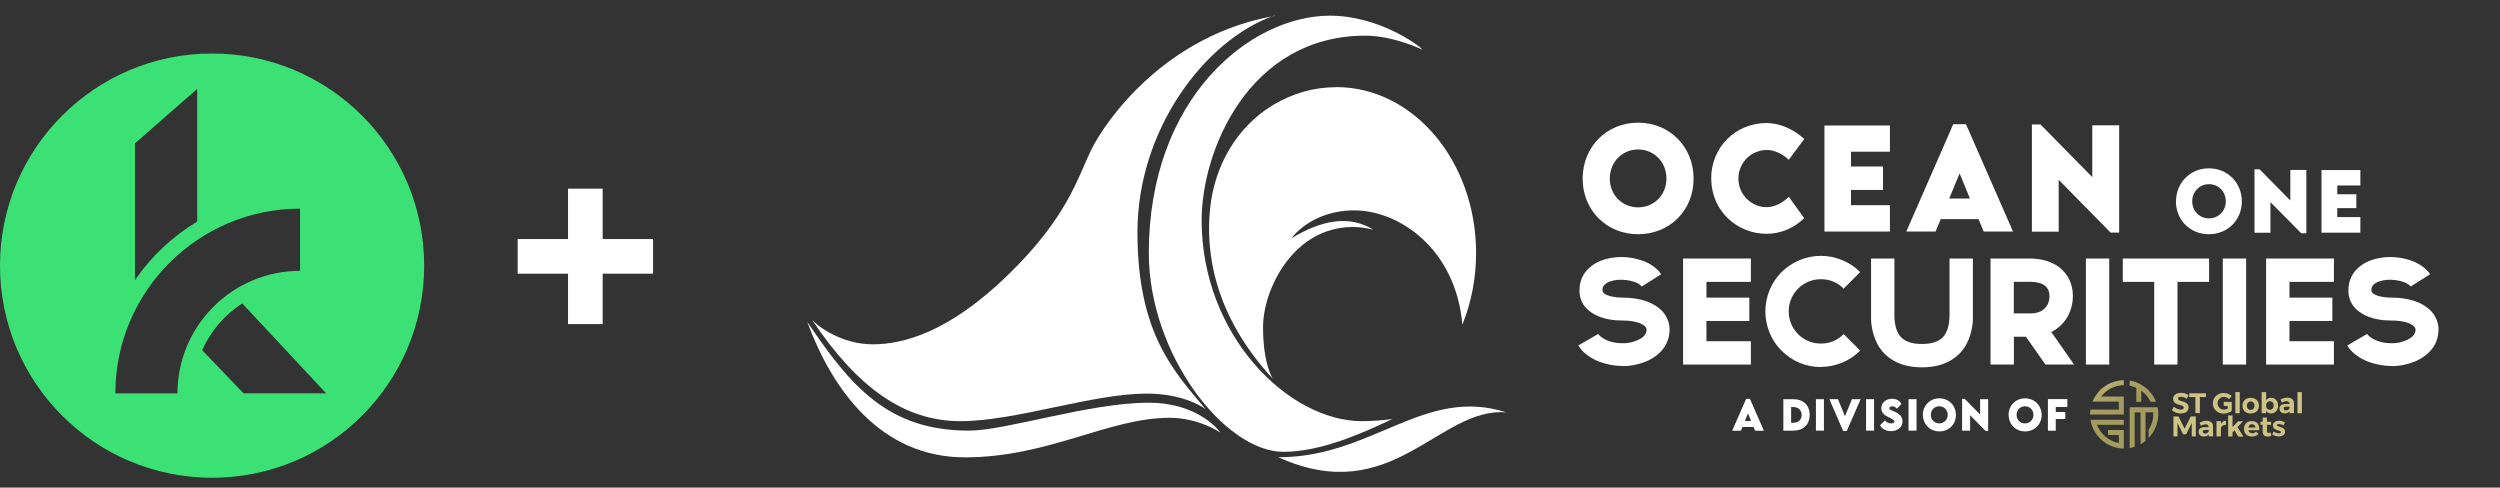 <svg xmlns="http://www.w3.org/2000/svg" xmlns:xlink="http://www.w3.org/1999/xlink" id="Layer_2" viewBox="0 0 290.21 56.6"><rect x="0" y="0" width="290.21" height="56.6" fill="#333333" stroke="none"/><defs><style>.cls-1{fill:url(#linear-gradient-2);}.cls-2{fill:#fff;}.cls-3{fill:none;}.cls-4{clip-path:url(#clippath-1);}.cls-5{fill:#3ce176;}.cls-6{clip-path:url(#clippath-3);}.cls-7{clip-path:url(#clippath-2);}.cls-8{fill:url(#linear-gradient);}.cls-9{clip-path:url(#clippath);}</style><clipPath id="clippath"><rect class="cls-3" x="87.21" width="203" height="56.6"></rect></clipPath><clipPath id="clippath-1"><path class="cls-3" d="M242.67,48.73c.03.2.08.39.14.58.45,1.41,1.66,2.47,3.15,2.71.19.03.38.05.58.05v-2.15h-1.83v.58h1.25v.93c-1.16-.22-2.12-1.04-2.53-2.12h3.11v-.58h-3.86ZM247.22,47.3v4.71c.2-.03.39-.08.58-.14v-4h.68v3.7c.2-.11.4-.24.58-.39v-3.32h.9c0,.07,0,.15,0,.22,0,.67-.2,1.3-.54,1.82v.93c.69-.71,1.12-1.68,1.12-2.75,0-.07,0-.15,0-.22-.01-.2-.04-.39-.07-.58h-3.25ZM247.22,44.78c.27.05.52.13.77.24v1.62h.58v-1.29c.46.33.83.78,1.08,1.29h.63c-.33-.84-.94-1.54-1.71-1.98-.18-.11-.38-.2-.58-.28-.24-.09-.5-.16-.77-.2v.59ZM243.2,46.04c-.11.18-.21.38-.29.58h3.05v.93h-3.29c-.03.18-.04.37-.04.55v.02h3.91v-2.09h-2.63c.61-.79,1.56-1.31,2.63-1.32v-.58c-1.41.02-2.65.78-3.33,1.9"></path></clipPath><linearGradient id="linear-gradient" x1="-4302.88" y1="-675.46" x2="-4302.62" y2="-675.46" gradientTransform="translate(20807.28 131021.07) rotate(90) scale(30.44 -30.44)" gradientUnits="userSpaceOnUse"><stop offset="0" stop-color="#ccc384"></stop><stop offset=".64" stop-color="#a49c5f"></stop><stop offset="1" stop-color="#a49c5f"></stop></linearGradient><clipPath id="clippath-2"><path class="cls-3" d="M261.14,49.34c.07-.07.17-.1.28-.1.12,0,.21.04.28.11.07.07.11.16.11.28h-.81c.02-.12.07-.21.14-.28M260.93,48.98c-.14.08-.25.18-.32.32-.08.14-.12.3-.12.48s.04.34.11.47c.08.14.18.24.32.32.14.07.3.11.49.11.16,0,.3-.03.43-.08.13-.05.24-.13.33-.23l-.27-.27c-.06.06-.13.11-.21.14-.08.03-.16.05-.24.05-.11,0-.21-.03-.29-.09-.08-.06-.14-.15-.17-.26h1.28s0-.07,0-.12c0-.3-.07-.53-.22-.69-.15-.17-.37-.25-.65-.25-.18,0-.34.04-.48.11M255.77,50.26s-.07-.1-.07-.16.02-.12.07-.15c.05-.03.12-.05.22-.05h.4v.16c-.02.08-.06.14-.14.19s-.17.08-.27.08c-.09,0-.15-.02-.2-.06M255.73,48.91c-.12.03-.26.09-.4.16l.16.35c.19-.1.36-.16.53-.16.12,0,.21.03.28.08.06.05.09.13.09.22v.03h-.49c-.22,0-.38.05-.5.14-.12.09-.18.22-.18.39s.05.3.17.4c.11.1.26.15.45.15.12,0,.23-.02.33-.06.1-.04.17-.1.23-.17v.21h.5v-1.16c0-.2-.07-.36-.2-.47-.13-.11-.32-.17-.55-.17-.15,0-.28.02-.41.05M258.05,48.95c-.1.06-.18.14-.24.25v-.32h-.51v1.78h.51v-.86c0-.14.05-.25.14-.34s.22-.13.37-.13c.04,0,.06,0,.08,0v-.48c-.13,0-.25.03-.35.09M264.05,49c-.13.1-.2.23-.2.41,0,.11.03.21.09.28.06.07.13.13.21.16.08.04.18.07.3.11.11.03.2.06.25.09.05.03.08.07.08.12,0,.05-.02.08-.06.1s-.1.03-.16.03c-.1,0-.2-.02-.32-.06-.11-.04-.21-.09-.3-.16l-.17.34c.1.08.22.14.35.18.13.04.27.06.42.06.21,0,.39-.05.52-.15.14-.1.2-.24.2-.41,0-.12-.03-.21-.09-.28-.06-.07-.13-.13-.21-.16-.08-.04-.19-.07-.31-.11-.11-.03-.2-.06-.25-.09-.05-.03-.08-.06-.08-.11,0-.04.02-.08.06-.1.04-.02.09-.03.15-.03.08,0,.16.01.25.04.09.03.19.07.29.13l.18-.35c-.1-.06-.21-.11-.33-.15-.12-.03-.24-.05-.36-.05-.2,0-.37.05-.5.15M262.66,48.47v.49h-.25v.35h.25v.82c0,.18.05.31.16.41.1.09.24.14.4.14.08,0,.16-.01.24-.03.08-.02.15-.05.22-.09l-.11-.37c-.09.04-.17.07-.25.07-.11,0-.16-.07-.16-.21v-.74h.48v-.35h-.48v-.49h-.51ZM254.32,48.34l-.72,1.42-.72-1.42h-.58v2.32h.47v-1.57l.66,1.33h.34l.66-1.33v1.57h.47v-2.32h-.58ZM258.65,48.21v2.46h.51v-.48l.23-.24.43.73h.6l-.68-1.09.65-.69h-.58l-.65.67v-1.35h-.51ZM260.95,47.44c-.08-.09-.12-.21-.12-.35s.04-.26.12-.35c.08-.09.19-.14.32-.14s.24.05.32.14c.08.09.12.21.12.35s-.04.26-.12.35c-.08.09-.19.14-.32.14s-.24-.05-.32-.14M260.77,46.29c-.14.07-.26.18-.34.32-.08.14-.12.3-.12.48s.04.34.12.48c.08.14.19.25.34.32.14.08.31.11.5.11s.35-.04.5-.11c.14-.08.26-.18.34-.32s.12-.3.12-.48-.04-.34-.12-.48c-.08-.14-.19-.24-.34-.32-.14-.07-.31-.11-.5-.11s-.36.04-.5.11M265.16,47.57s-.07-.1-.07-.16.02-.12.07-.15c.05-.03.12-.05.22-.05h.4v.16c-.02.08-.06.14-.14.19s-.17.08-.27.08c-.09,0-.15-.02-.2-.06M265.12,46.22c-.12.03-.26.09-.4.16l.16.35c.19-.1.36-.16.53-.16.12,0,.21.03.28.08.06.05.09.13.09.22v.03h-.49c-.22,0-.38.05-.5.14-.12.09-.18.22-.18.39s.05.3.17.4c.11.1.26.15.45.15.12,0,.23-.02.33-.06.09-.04.17-.1.23-.17v.21h.5v-1.16c0-.2-.07-.36-.2-.47-.13-.11-.32-.17-.55-.17-.15,0-.28.02-.41.05M254.14,45.65v.44h.71v1.87h.52v-1.87h.71v-.44h-1.94ZM257.51,45.77c-.19.1-.35.25-.46.43-.11.18-.17.38-.17.61s.05.43.16.61c.11.18.26.33.44.43.19.11.4.16.63.16.16,0,.33-.03.51-.08.18-.06.33-.13.45-.22v-1.06h-.93v.48h.46v.3c-.08.04-.15.07-.23.09s-.15.03-.22.03c-.13,0-.26-.03-.37-.1-.11-.07-.2-.15-.26-.27-.07-.11-.1-.24-.1-.38s.03-.26.1-.37c.06-.11.15-.2.26-.26.11-.07.23-.1.37-.1.11,0,.22.02.33.07s.2.11.29.19l.29-.37c-.12-.11-.26-.19-.42-.25-.16-.06-.32-.09-.5-.09-.24,0-.45.05-.64.16M252.68,45.7c-.13.06-.24.14-.31.24-.08.1-.11.23-.11.37,0,.15.04.27.11.36.07.09.16.16.26.2.1.04.23.09.39.13.11.03.2.06.26.08.06.02.11.06.16.09.04.04.06.09.06.15,0,.08-.03.13-.09.17-.06.04-.15.06-.25.06-.13,0-.26-.03-.42-.1-.15-.06-.29-.15-.4-.25l-.21.43c.13.11.29.21.47.27.18.07.37.1.55.1.17,0,.33-.03.47-.08.14-.05.24-.14.32-.24.08-.11.12-.23.12-.38s-.04-.27-.11-.37c-.07-.09-.16-.16-.26-.21-.1-.05-.23-.09-.39-.14-.16-.05-.28-.09-.35-.13-.08-.04-.11-.11-.11-.19,0-.06.03-.11.08-.15.05-.03.12-.05.22-.05s.21.02.34.06c.13.04.26.1.38.17l.2-.43c-.12-.08-.26-.14-.41-.19-.15-.05-.31-.07-.47-.07-.18,0-.34.03-.47.08M259.49,47.97h.51v-2.46h-.51v2.46ZM263.18,47.43c-.08-.09-.12-.21-.12-.36s.04-.26.12-.35c.08-.09.19-.14.32-.14s.24.05.32.14c.08.09.12.21.12.35s-.04.26-.12.36c-.08.09-.19.14-.32.14s-.24-.05-.32-.14M262.54,45.51v2.46h.51v-.26c.07.09.15.16.24.21.1.05.21.07.33.07.17,0,.31-.04.44-.11.12-.07.22-.18.29-.32.07-.14.1-.29.1-.47s-.03-.34-.1-.48c-.07-.14-.17-.25-.29-.32-.13-.08-.27-.11-.44-.11-.12,0-.23.02-.32.07-.1.05-.18.12-.24.21v-.94h-.51ZM266.7,47.97h.51v-2.46h-.51v2.46Z"></path></clipPath><linearGradient id="linear-gradient-2" x1="-4436.57" y1="-976.99" x2="-4436.31" y2="-976.99" gradientTransform="translate(-19141.17 -88049.8) rotate(-90) scale(19.86 -19.86)" gradientUnits="userSpaceOnUse"><stop offset="0" stop-color="#a49c5f"></stop><stop offset="1" stop-color="#ccc384"></stop></linearGradient><clipPath id="clippath-3"><rect class="cls-3" x="87.21" width="203" height="56.6"></rect></clipPath></defs><g id="Layer_1-2"><path class="cls-5" d="M24.62,6.21C11.02,6.21,0,17.24,0,30.84s11.02,24.62,24.62,24.62,24.62-11.02,24.62-24.62S38.22,6.21,24.62,6.21ZM15.67,16.64l7.22-6.32v15.4c-2.86,1.72-5.33,4.04-7.22,6.79v-15.87ZM13.39,45.66c0-11.82,9.62-21.44,21.44-21.44v7.22c-7.84,0-14.23,6.38-14.23,14.23h-7.22ZM28.27,45.66l-4.8-5.01c.99-2.23,2.61-4.12,4.65-5.43l9.74,10.44h-9.59Z"></path><path class="cls-2" d="M69.96,21.9v5.85h5.85v4.02h-5.85v5.85h-4.02v-5.85h-5.85v-4.02h5.85v-5.85h4.02Z"></path><g class="cls-9"><g class="cls-4"><rect class="cls-8" x="241.17" y="42.69" width="10.83" height="10.83" transform="translate(8.99 129.74) rotate(-30)"></rect></g><g class="cls-7"><rect class="cls-1" x="252.11" y="45.51" width="15.1" height="5.17"></rect></g><g class="cls-6"><path class="cls-2" d="M94.3,37.16c.66.75,3.45,2.81,7,2.81s8.86-1.38,15.75-8.09c6.89-6.71,8.02-11.2,9.61-14.46,1.59-3.26,8.52-13.37,21.4-15.59h-.2c-8.01,2.84-15.82,13.24-15.82,25.11s4.31,16.24,7.91,20.56c0,0-2.27-1.81-6.83-1.81-6.34,0-15.17,3.2-21.64,3.2s-11.92-3.85-17.19-11.73"></path><path class="cls-2" d="M93.74,37.41c5.01,7.41,9.32,12.58,18.74,12.58,4.31,0,13.98-3.24,20.85-3.24,5.98,0,8.34,3.47,8.34,3.47,0,0-2.47-1.72-5.89-1.72-7.12,0-14.04,4.59-23.78,4.59s-15.38-7.83-18.27-15.67"></path><path class="cls-2" d="M165.13,5.76c-.48-.56-5.14-3.94-10.74-3.94-9.24,0-21.03,9.53-21.03,27.56,0,11.75,8.82,23.07,15.62,23.07,4.23,0,8.88-2.02,12.66-3.81,0,0-1.77.25-3.54.25-8.54,0-18.61-9.96-18.61-23.32,0-8.1,5.5-21.43,19.01-21.43,3.26,0,6.61,1.62,6.61,1.62"></path><path class="cls-2" d="M174.87,47.87c-7.86-.66-13.24,11.21-26.47,5.21,10.94,0,16.92-8.27,26.47-5.21"></path><path class="cls-2" d="M155.11,10.12c-2.63,0-5.1.74-7.3,2.05-4.21,2.52-6.78,7.01-7.32,11.88-.56,5.03.33,12.43,7.29,19.95,0,0-1.16-1.61-1.16-6.03s3.54-11.62,10.43-11.62c1.28,0,2.39.32,2.39.32-2.9-1.79-6.13-1.06-9.54,1,0,0,2.27-3.25,7.32-3.25s11.74,4.3,12.54,13.26c1.02-2.52,1.59-5.33,1.59-8.31,0-10.64-7.27-19.26-16.24-19.26"></path><path class="cls-2" d="M183.72,20.74c0-3.7,2.79-6.5,6.44-6.5s6.44,2.8,6.44,6.5-2.79,6.45-6.45,6.45-6.43-2.79-6.43-6.45M193.45,20.72c0-1.9-1.43-3.37-3.29-3.37s-3.29,1.47-3.29,3.37,1.43,3.35,3.29,3.35,3.29-1.46,3.29-3.35"></path><path class="cls-2" d="M198.64,20.73c0-3.64,2.81-6.45,6.46-6.45,1.51.02,3.14.72,4.34,1.86l-1.79,2.41c-.72-.69-1.67-1.14-2.54-1.14-1.8,0-3.31,1.44-3.31,3.33s1.57,3.31,3.24,3.31c.98,0,1.86-.49,2.62-1.2l1.78,2.48c-1.12,1.07-2.61,1.81-4.39,1.81-3.31,0-6.4-2.57-6.4-6.43"></path><polygon class="cls-2" points="214.87 17.61 214.87 19.33 218.59 19.33 218.59 22.05 214.87 22.05 214.87 23.82 219.39 23.82 219.39 26.88 211.79 26.88 211.79 14.57 219.39 14.57 219.39 17.61 214.87 17.61"></polygon><path class="cls-2" d="M229.67,25.44h-4.38l-.6,1.44h-3.4l5.45-12.46h1.48l5.46,12.46h-3.41l-.59-1.44ZM228.68,23.05l-1.2-2.92-1.21,2.92h2.41Z"></path><polygon class="cls-2" points="246 14.55 246 27 245.01 27 238.98 20.87 238.98 26.89 235.87 26.89 235.87 14.45 236.87 14.45 242.88 20.56 242.88 14.55 246 14.55"></polygon><path class="cls-2" d="M203.57,49.57h-1.3l-.18.43h-1.01l1.62-3.7h.44l1.62,3.7h-1.02l-.18-.43ZM203.27,48.86l-.36-.87-.36.87h.72Z"></path><path class="cls-2" d="M210.07,48.17c0,1.13-.73,1.82-1.91,1.82h-1.14v-3.65h1.14c1.19,0,1.91.69,1.91,1.83M209.14,48.17c0-.57-.38-.92-1.01-.92h-.21v1.83h.22c.62,0,1-.34,1-.91"></path><rect class="cls-2" x="210.8" y="46.34" width=".93" height="3.65"></rect><polygon class="cls-2" points="215.99 46.34 214.38 50.03 213.96 50.03 212.36 46.34 213.36 46.34 214.17 48.32 214.98 46.34 215.99 46.34"></polygon><rect class="cls-2" x="216.62" y="46.34" width=".93" height="3.65"></rect><path class="cls-2" d="M218.25,49.37l.56-.58c.15.22.42.36.71.36.2,0,.39-.07.39-.22,0-.19-.36-.35-.7-.51-.44-.2-.82-.5-.82-1.05,0-.63.57-1.08,1.24-1.08.53,0,.95.26,1.09.62l-.53.54c-.1-.19-.37-.28-.54-.28-.19,0-.33.1-.33.23,0,.17.25.22.62.39.55.24.91.59.91,1.13,0,.7-.62,1.13-1.32,1.13-.57,0-1.1-.26-1.27-.67"></path><rect class="cls-2" x="221.55" y="46.34" width=".93" height="3.65"></rect><path class="cls-2" d="M223.21,48.17c0-1.1.83-1.93,1.92-1.93s1.92.83,1.92,1.93-.83,1.91-1.92,1.91-1.91-.83-1.91-1.91M226.1,48.16c0-.56-.42-1-.98-1s-.98.43-.98,1,.42.99.98.99.98-.43.98-.99"></path><polygon class="cls-2" points="230.79 46.34 230.79 50.03 230.5 50.03 228.7 48.21 228.7 49.99 227.77 49.99 227.77 46.3 228.07 46.3 229.86 48.12 229.86 46.34 230.79 46.34"></polygon><path class="cls-2" d="M233.16,48.17c0-1.1.83-1.93,1.92-1.93s1.92.83,1.92,1.93-.83,1.91-1.92,1.91-1.91-.83-1.91-1.91M236.05,48.16c0-.56-.42-1-.98-1s-.98.43-.98,1,.42.99.98.99.98-.43.98-.99"></path><polygon class="cls-2" points="238.64 47.24 238.64 47.83 239.75 47.83 239.75 48.64 238.64 48.64 238.64 50 237.73 50 237.73 46.33 239.99 46.33 239.99 47.24 238.64 47.24"></polygon><path class="cls-2" d="M188.42,42.48h-.22c-.48-.01-.97-.07-1.47-.18-.5-.11-.97-.26-1.41-.45-.48-.22-.9-.48-1.26-.78-.36-.3-.64-.62-.84-.97l2.31-1.34c.07.13.2.25.37.38.18.13.38.24.62.35.24.11.5.19.79.25.29.06.58.1.88.1h.08c.24.02.54,0,.88-.06.34-.06.69-.18,1.03-.33.58-.27.9-.62.96-1.07.01-.13,0-.23-.03-.29-.03-.07-.07-.13-.13-.18-.19-.21-.48-.37-.88-.48-.5-.15-1.07-.22-1.72-.22-.18,0-.44-.01-.77-.03-.33-.02-.7-.07-1.09-.16-.99-.23-1.76-.63-2.33-1.19-.62-.64-.89-1.42-.83-2.36v-.02c.03-.45.14-.87.31-1.26.18-.39.43-.74.76-1.04.54-.52,1.24-.89,2.09-1.1.54-.14,1.11-.21,1.71-.21s1.19.07,1.76.22c.66.16,1.23.39,1.71.7.48.31.86.66,1.14,1.07l-2.26,1.43c-.06-.1-.2-.21-.4-.33-.2-.13-.48-.23-.84-.32-.35-.08-.72-.13-1.1-.14-.38,0-.73.03-1.04.12-.28.06-.49.14-.65.24-.15.1-.27.19-.35.29-.08.1-.13.2-.15.29-.02.09-.03.16-.03.2,0,.12.01.2.04.26.03.06.06.1.09.14.16.16.45.29.86.39.41.1.87.15,1.37.15,1.02,0,1.92.14,2.7.41s1.41.66,1.89,1.17c.31.34.54.72.68,1.14.15.42.2.87.14,1.35-.06.69-.3,1.31-.72,1.86-.41.55-.98,1-1.7,1.35-.45.21-.93.38-1.44.49-.52.12-1.02.18-1.5.18"></path><polygon class="cls-2" points="198.09 32.72 198.09 34.55 203.07 34.55 203.07 37.26 198.09 37.26 198.09 39.61 203.25 39.61 203.25 42.32 195.38 42.32 195.38 30.01 203.25 30.01 203.25 32.72 198.09 32.72"></polygon><path class="cls-2" d="M211.38,42.61c-.87,0-1.71-.17-2.52-.51-.38-.16-.74-.36-1.08-.59-.34-.23-.66-.5-.97-.8-.59-.59-1.05-1.27-1.37-2.04-.34-.81-.51-1.65-.51-2.52s.17-1.71.51-2.52c.32-.75.77-1.44,1.37-2.05.62-.59,1.3-1.05,2.05-1.37.81-.34,1.65-.51,2.52-.51s1.69.17,2.5.51c.77.32,1.46.78,2.05,1.37l-1.91,1.93c-.35-.36-.75-.63-1.2-.82-.45-.19-.93-.28-1.44-.28s-1.01.1-1.46.29c-.45.2-.85.46-1.19.8-.34.34-.61.74-.8,1.19-.2.45-.29.94-.29,1.46s.1.99.29,1.45c.2.46.46.85.8,1.19.34.34.74.61,1.19.8.45.2.94.29,1.46.29s.99-.09,1.44-.28c.45-.19.85-.46,1.2-.82l1.91,1.91c-.59.61-1.28,1.07-2.05,1.39-.81.34-1.64.51-2.5.51"></path><path class="cls-2" d="M223.09,42.64c-1.3,0-2.4-.27-3.31-.8-.82-.48-1.44-1.13-1.86-1.94-.18-.34-.32-.68-.42-1.03-.1-.34-.17-.67-.22-.97-.05-.3-.07-.58-.08-.82,0-.24,0-.44,0-.57v-6.5h2.71v6.5c0,1.21.25,2.08.76,2.62.5.54,1.32.8,2.44.8s1.94-.27,2.44-.8c.5-.54.76-1.41.76-2.62v-6.5h2.71v6.5c0,.14,0,.33,0,.57,0,.24-.03.52-.08.82-.05.3-.12.63-.22.97-.1.35-.24.69-.42,1.03-.42.82-1.05,1.46-1.86,1.94-.91.53-2.02.8-3.31.8"></path><path class="cls-2" d="M240.75,42.32h-3.31l-2.26-3.23h-1.4v3.23h-2.71v-12.31h4.54c.7,0,1.34.09,1.92.26.58.18,1.09.43,1.54.77.24.2.46.42.66.66.2.24.36.5.49.77.28.58.41,1.22.41,1.89s-.12,1.26-.35,1.85c-.22.56-.56,1.06-1,1.5-.35.35-.74.63-1.16.83l2.64,3.77ZM233.77,36.38h1.85c.75.02,1.34-.18,1.75-.59.36-.36.54-.83.54-1.42,0-1.1-.77-1.66-2.31-1.66h-1.83v3.66Z"></path><rect class="cls-2" x="242.14" y="30.01" width="2.71" height="12.31"></rect><polygon class="cls-2" points="256.44 32.72 252.77 32.72 252.77 42.32 250.07 42.32 250.07 32.72 246.42 32.72 246.42 30.01 256.44 30.01 256.44 32.72"></polygon><rect class="cls-2" x="258.03" y="30.01" width="2.71" height="12.31"></rect><polygon class="cls-2" points="265.77 32.72 265.77 34.55 270.75 34.55 270.75 37.26 265.77 37.26 265.77 39.61 270.93 39.61 270.93 42.32 263.06 42.32 263.06 30.01 270.93 30.01 270.93 32.72 265.77 32.72"></polygon><path class="cls-2" d="M277.68,42.48h-.22c-.48-.01-.97-.07-1.47-.18-.5-.11-.97-.26-1.41-.45-.48-.22-.9-.48-1.26-.78-.36-.3-.64-.62-.84-.97l2.31-1.34c.07.13.2.25.37.38.17.13.38.24.62.35.24.11.5.19.79.25.29.06.58.1.88.1h.08c.24.02.54,0,.88-.06.35-.06.69-.18,1.03-.33.58-.27.9-.62.96-1.07.01-.13,0-.23-.03-.29s-.07-.13-.13-.18c-.19-.21-.48-.37-.88-.48-.5-.15-1.07-.22-1.72-.22-.18,0-.44-.01-.77-.03-.33-.02-.7-.07-1.09-.16-.99-.23-1.76-.63-2.33-1.19-.62-.64-.89-1.42-.83-2.36v-.02c.03-.45.14-.87.31-1.26.18-.39.43-.74.76-1.04.54-.52,1.24-.89,2.09-1.1.54-.14,1.11-.21,1.71-.21s1.19.07,1.76.22c.66.16,1.23.39,1.71.7.48.31.86.66,1.14,1.07l-2.26,1.43c-.06-.1-.2-.21-.4-.33-.2-.13-.48-.23-.84-.32-.35-.08-.72-.13-1.1-.14-.38,0-.73.03-1.04.12-.28.06-.49.14-.65.24-.15.1-.27.19-.35.29-.08.1-.13.2-.15.29-.02.09-.03.16-.03.2,0,.12.01.2.04.26.03.06.06.1.09.14.16.16.45.29.86.39.41.1.87.15,1.37.15,1.02,0,1.92.14,2.7.41.78.27,1.41.66,1.89,1.17.31.34.54.72.68,1.14.15.42.2.87.14,1.35-.06.69-.3,1.31-.72,1.86-.41.55-.98,1-1.7,1.35-.45.21-.93.38-1.44.49-.51.12-1.02.18-1.5.18"></path><path class="cls-2" d="M252.6,23.38c0-2.18,1.66-3.84,3.82-3.84s3.82,1.66,3.82,3.84-1.66,3.81-3.83,3.81-3.82-1.65-3.82-3.81M258.38,23.37c0-1.12-.85-1.99-1.95-1.99s-1.95.87-1.95,1.99.85,1.98,1.95,1.98,1.95-.86,1.95-1.98"></path><polygon class="cls-2" points="267.73 19.73 267.73 27.08 267.14 27.08 263.56 23.46 263.56 27.02 261.71 27.02 261.71 19.66 262.31 19.66 265.87 23.28 265.87 19.73 267.73 19.73"></polygon><polygon class="cls-2" points="271.32 21.53 271.32 22.55 273.53 22.55 273.53 24.16 271.32 24.16 271.32 25.2 274 25.2 274 27.01 269.49 27.01 269.49 19.74 274 19.74 274 21.53 271.32 21.53"></polygon></g></g></g></svg>